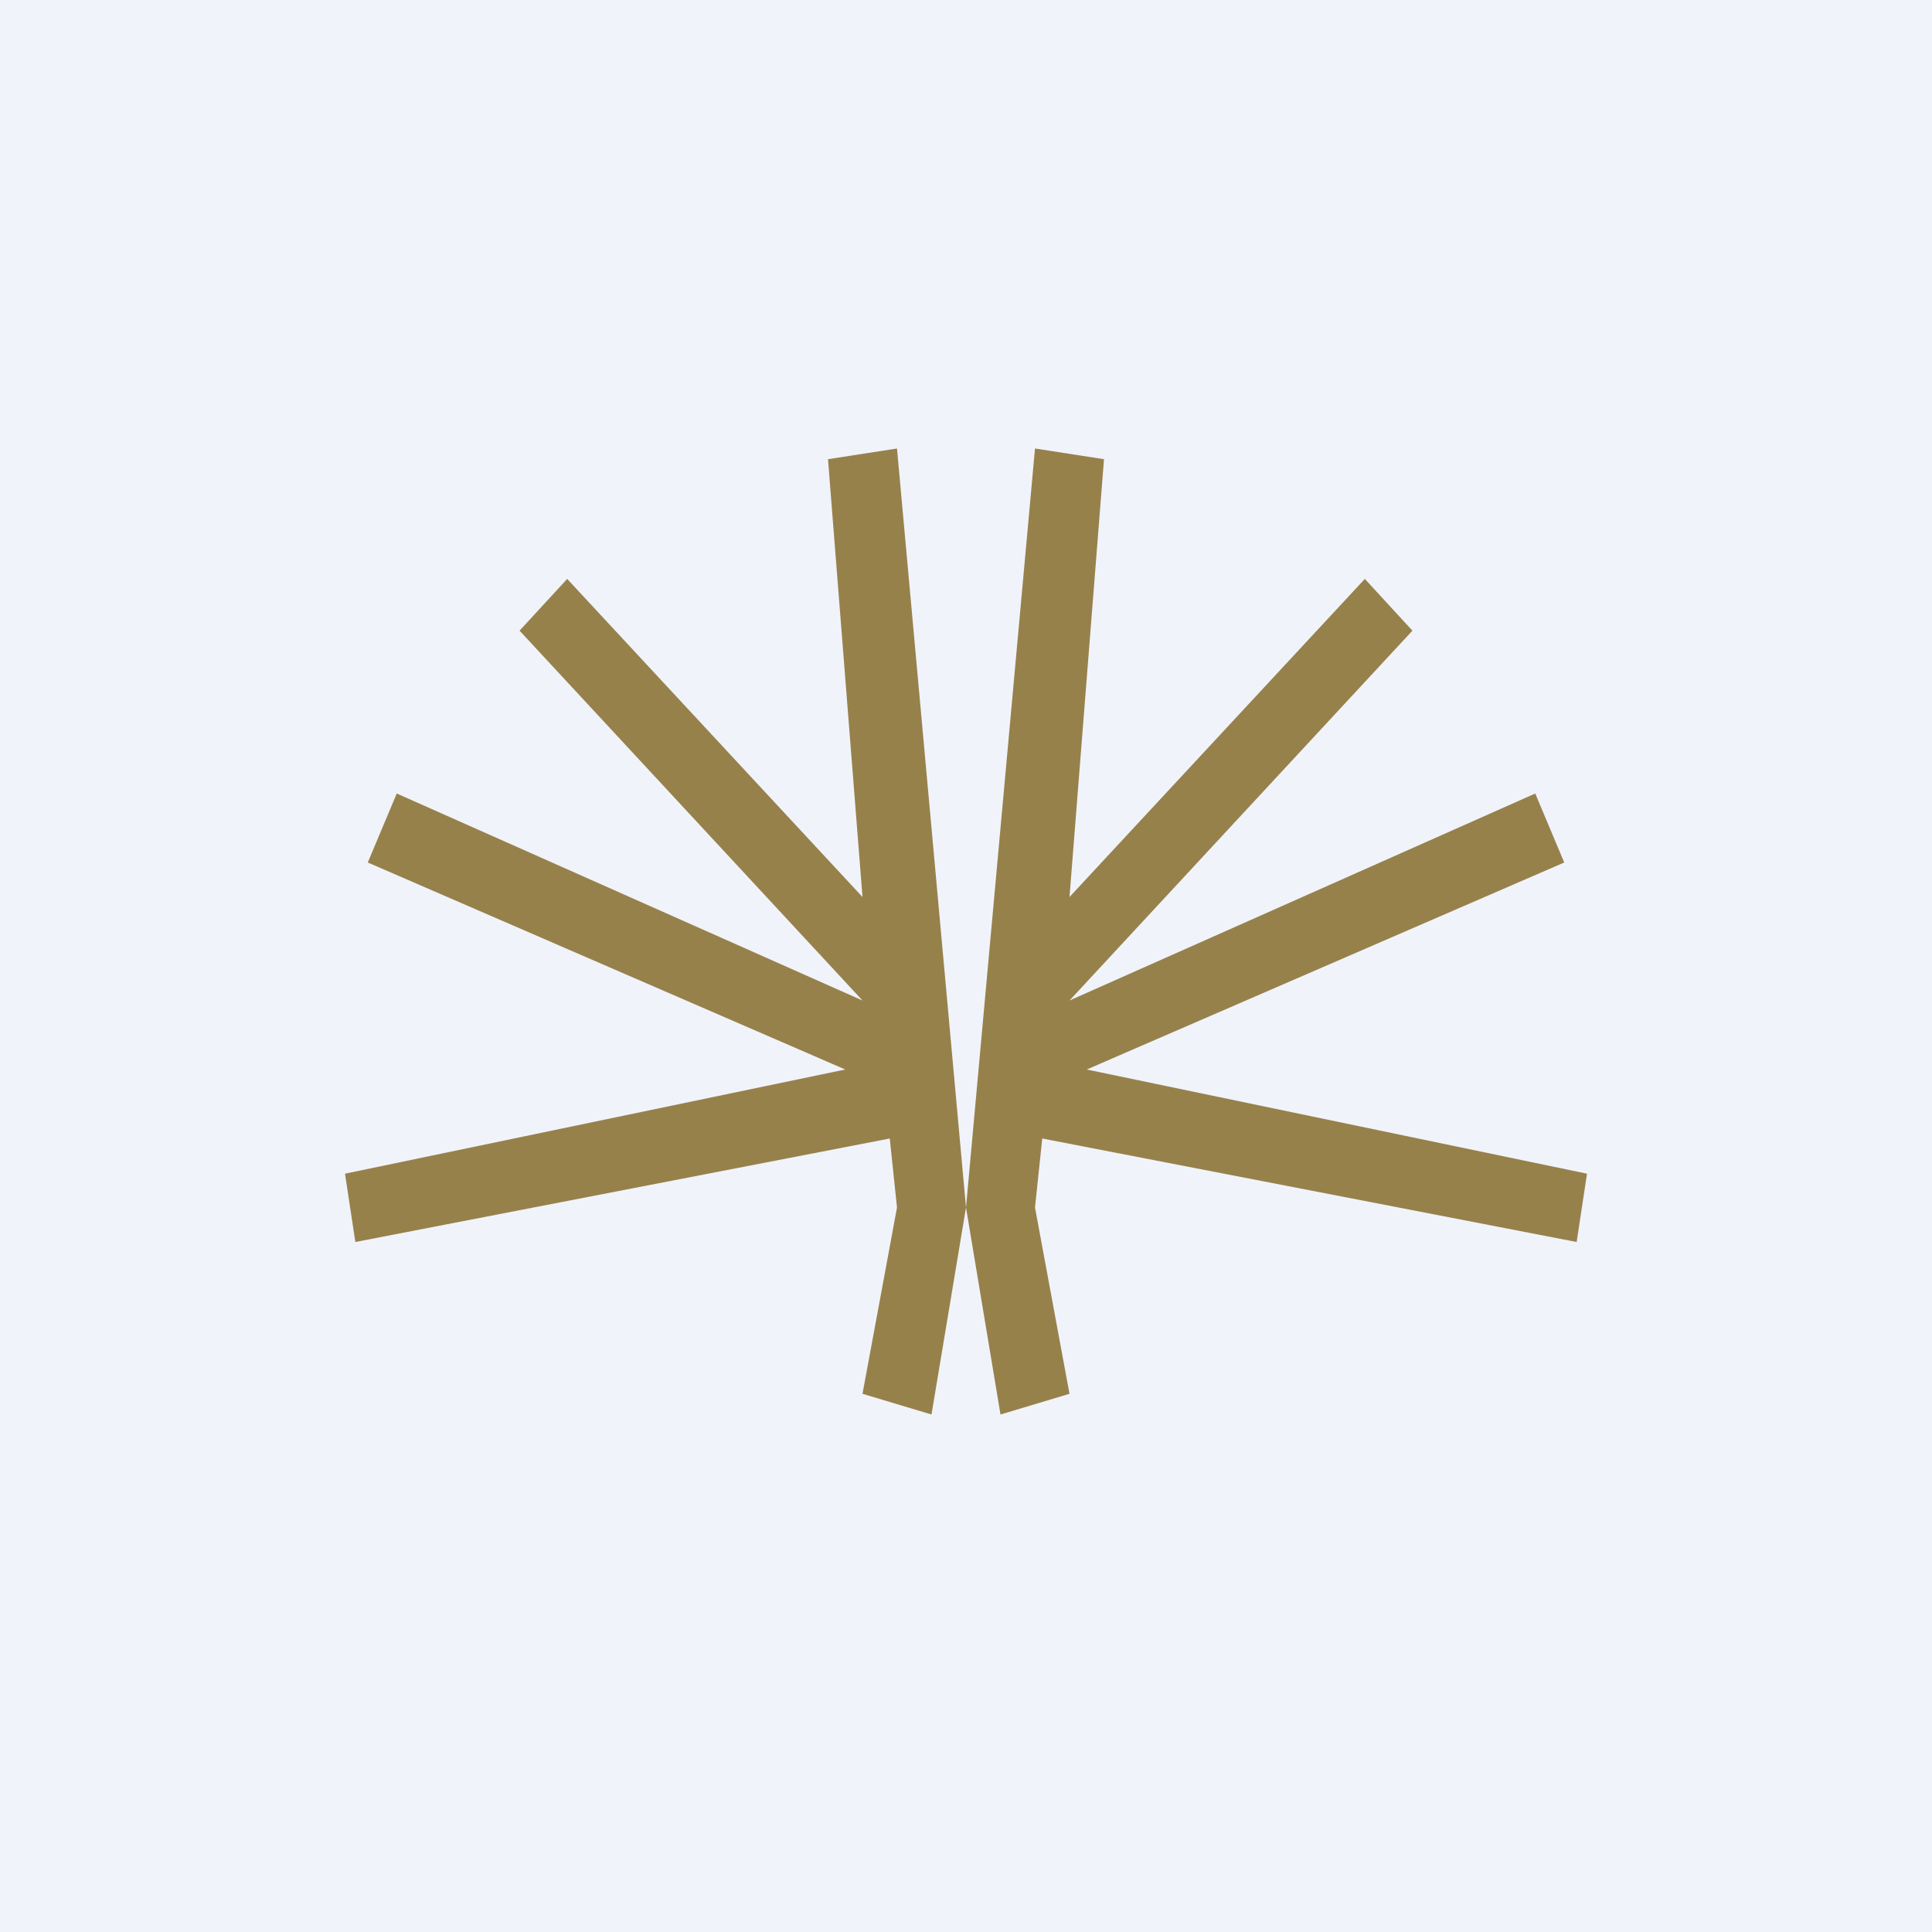<svg width="56" height="56" viewBox="0 0 56 56" xmlns="http://www.w3.org/2000/svg"><path fill="#F0F3FA" d="M0 0h56v56H0z"/><path d="m28 35 2-22 2 .31L31 26l8.56-9.22 1.38 1.5L31 29l13.5-6 .84 2-13.84 6L46 34.02 45.7 36l-15.49-3-.21 2 1 5.4-2 .6-1-6Zm0 0-2-22-2 .31L25 26l-8.56-9.22-1.38 1.5L25 29l-13.5-6-.84 2 13.84 6L10 34.02l.3 1.98 15.49-3 .21 2-1 5.4 2 .6 1-6Z" fill="#97814B"/></svg>